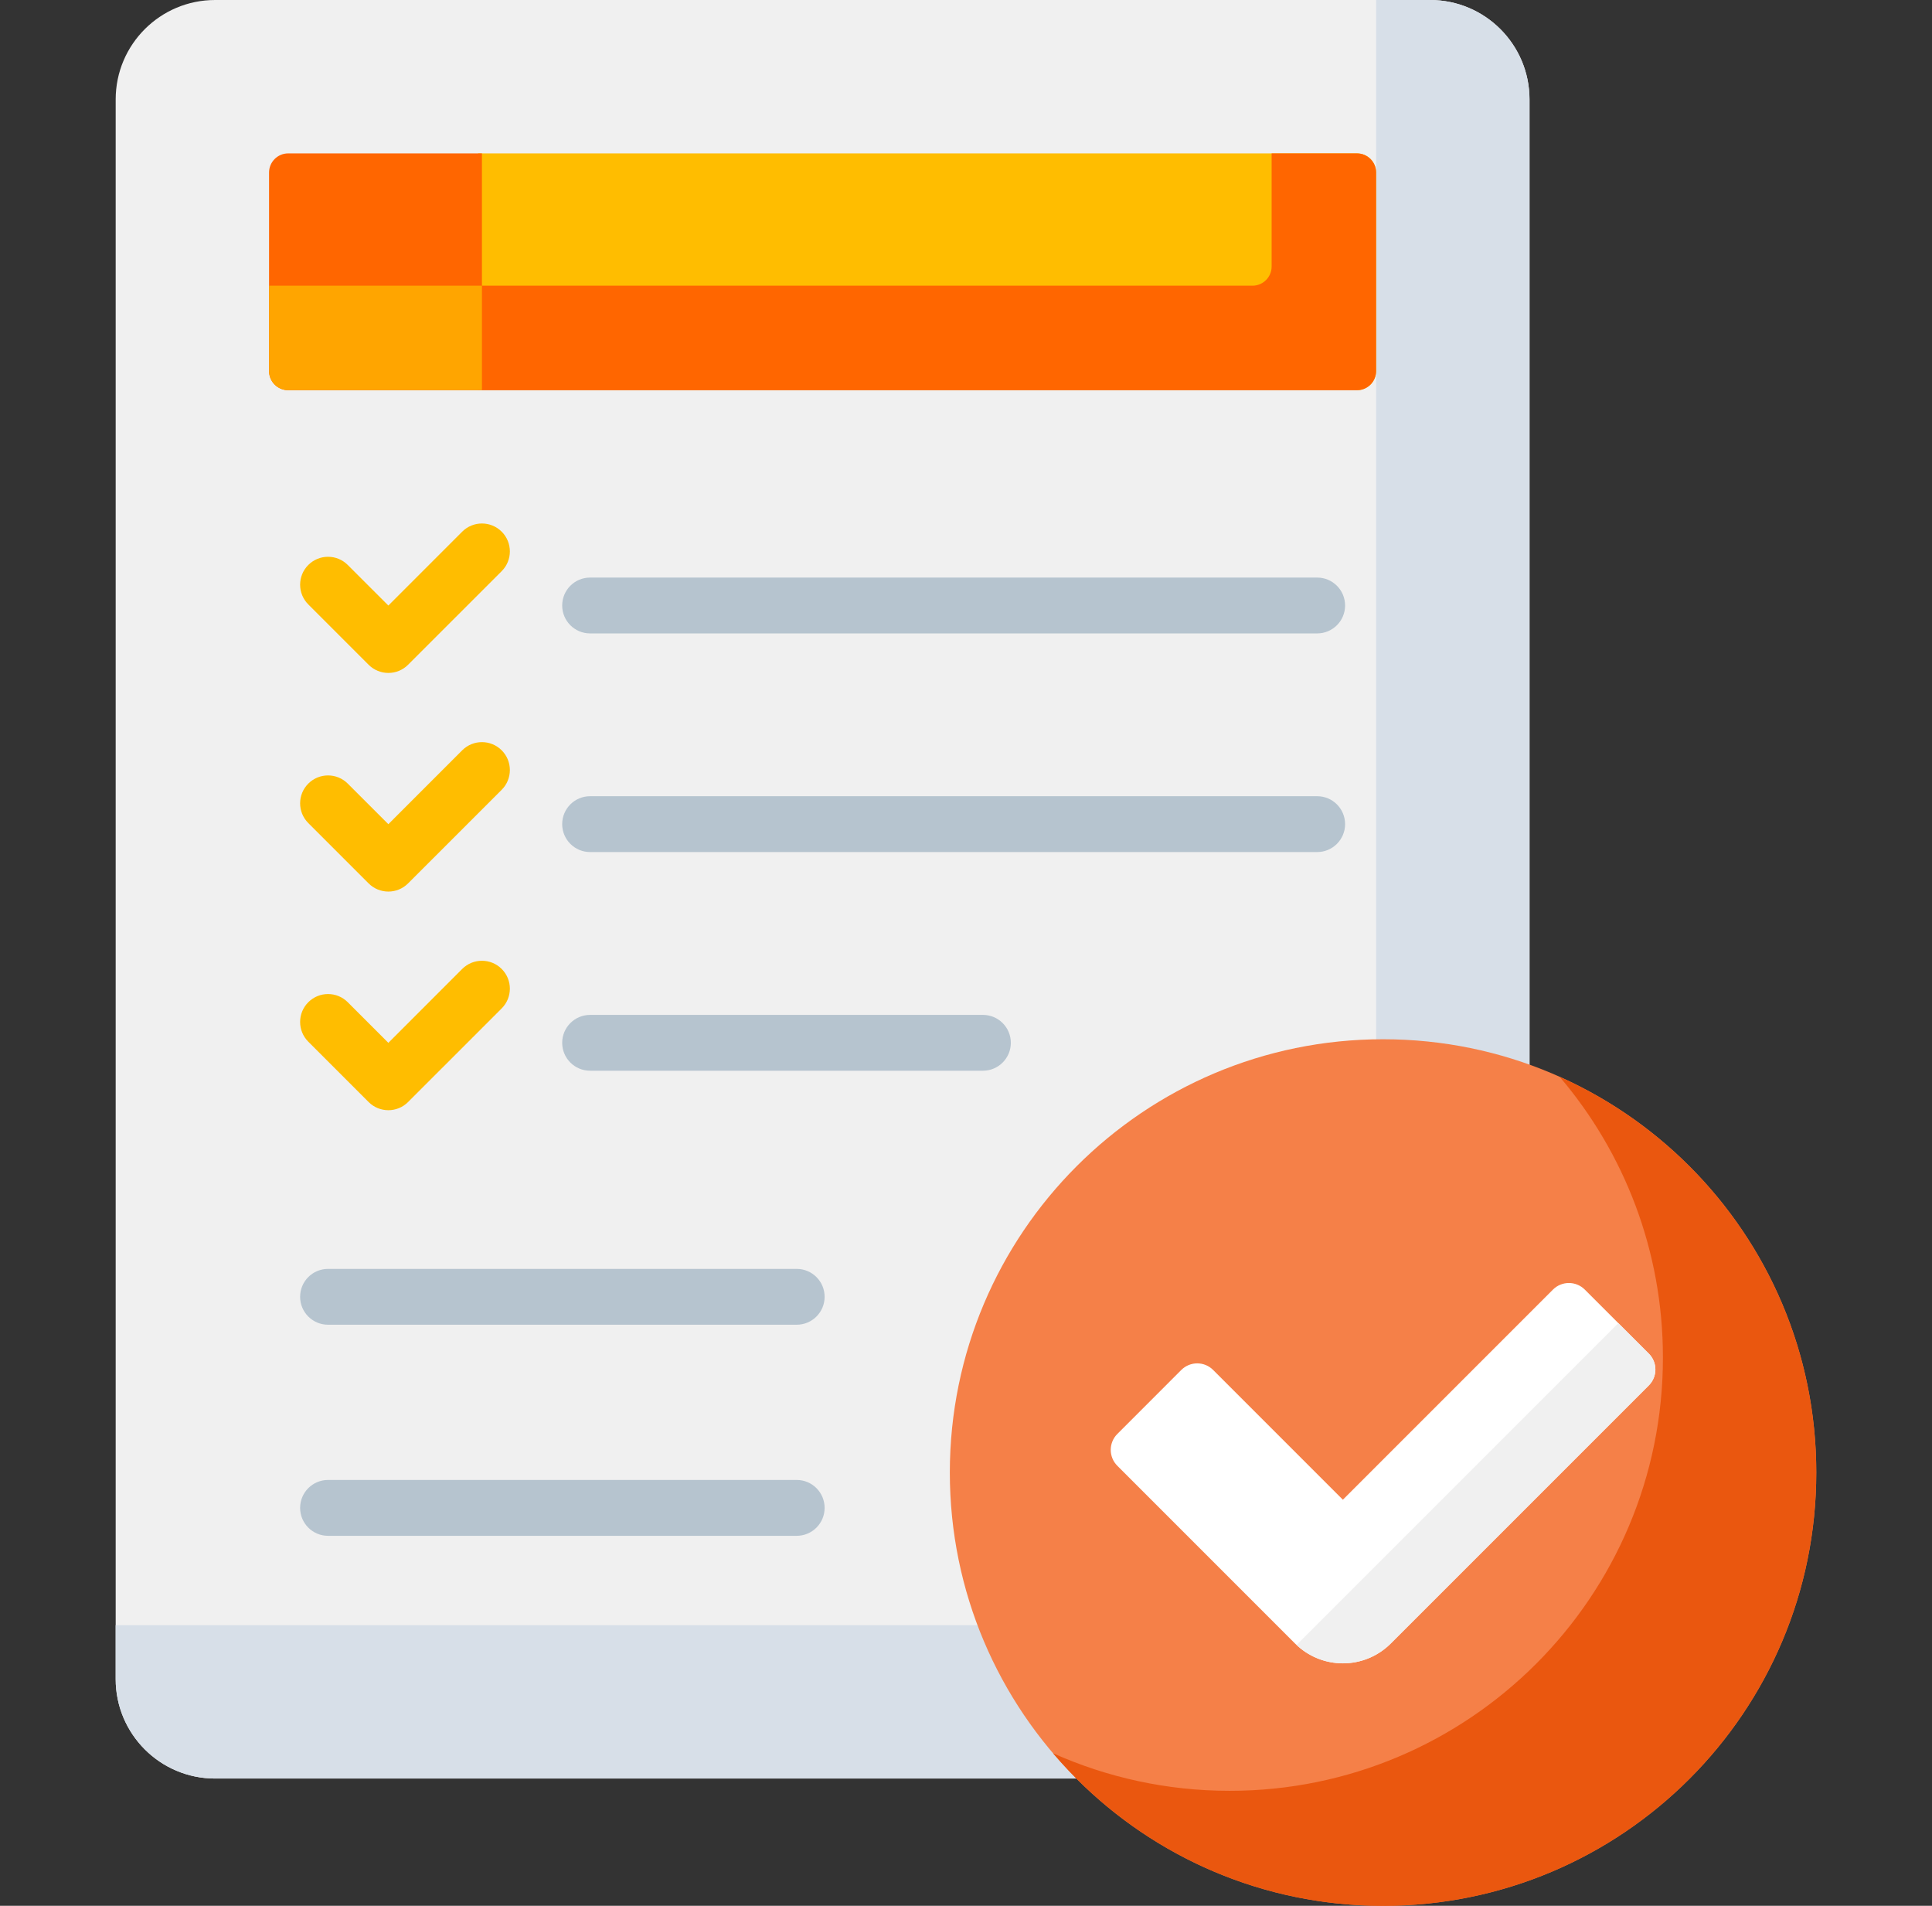 <svg width="73" height="72" viewBox="0 0 73 72" fill="none" xmlns="http://www.w3.org/2000/svg">
<rect x="0" y="0" width="73" height="72" fill="#333333" stroke="none"/>
<g clip-path="url(#clip0_2882_1103)">
<path d="M54.035 0H8.128C6.053 0 4.371 1.682 4.371 3.757V63.435C4.371 65.51 6.053 67.192 8.128 67.192H54.035C56.11 67.192 57.792 65.51 57.792 63.435V3.757C57.792 1.682 56.11 0 54.035 0Z" fill="#F0F0F0"/>
<path d="M54.035 0H51.997V57.64C51.997 59.715 50.315 61.398 48.24 61.398H4.371V63.435C4.371 65.51 6.053 67.192 8.128 67.192H54.035C56.11 67.192 57.792 65.51 57.792 63.435V3.757C57.792 1.682 56.11 0 54.035 0Z" fill="#D7DFE8"/>
<path d="M52.258 72.001C61.299 72.001 68.628 64.672 68.628 55.631C68.628 46.591 61.299 39.262 52.258 39.262C43.218 39.262 35.889 46.591 35.889 55.631C35.889 64.672 43.218 72.001 52.258 72.001Z" fill="#F58048"/>
<path d="M58.932 40.682C61.364 43.538 62.833 47.24 62.833 51.286C62.833 60.327 55.504 67.656 46.463 67.656C44.086 67.656 41.827 67.148 39.789 66.237C42.792 69.764 47.263 72.002 52.258 72.002C61.298 72.002 68.627 64.673 68.627 55.632C68.627 48.969 64.646 43.236 58.932 40.682Z" fill="#EA570F"/>
<path d="M50.74 62.839C50.085 62.839 49.43 62.589 48.93 62.089L42.218 55.376C41.886 55.044 41.886 54.506 42.218 54.174L44.635 51.756C44.968 51.424 45.506 51.424 45.838 51.756L50.74 56.658L58.678 48.72C59.011 48.388 59.549 48.388 59.881 48.72L62.299 51.137C62.631 51.469 62.631 52.008 62.299 52.34L52.55 62.089C52.05 62.589 51.395 62.839 50.74 62.839Z" fill="white"/>
<path d="M61.149 49.988L48.992 62.145C49.484 62.607 50.112 62.84 50.741 62.84C51.396 62.84 52.051 62.59 52.551 62.09L62.3 52.342C62.632 52.009 62.632 51.471 62.3 51.139L61.149 49.988Z" fill="#F0F0F0"/>
<path d="M51.272 5.795H18.068V14.742H51.272C51.672 14.742 51.996 14.417 51.996 14.017V6.519C51.996 6.119 51.672 5.795 51.272 5.795Z" fill="#FFBD00"/>
<path d="M51.272 5.795H48.048V10.069C48.048 10.469 47.724 10.793 47.324 10.793H18.068V14.742H51.272C51.672 14.742 51.996 14.417 51.996 14.017V6.519C51.996 6.119 51.672 5.795 51.272 5.795Z" fill="#FF6600"/>
<path d="M10.166 14.017V6.519C10.166 6.119 10.49 5.795 10.89 5.795H18.21V14.742H10.89C10.49 14.742 10.166 14.417 10.166 14.017Z" fill="#FF6600"/>
<path d="M10.166 10.793V14.017C10.166 14.417 10.49 14.741 10.89 14.741H18.21V10.793H10.166Z" fill="#FFA500"/>
<path d="M30.103 50.047H12.395C11.812 50.047 11.34 49.575 11.34 48.992C11.34 48.41 11.812 47.938 12.395 47.938H30.103C30.686 47.938 31.158 48.41 31.158 48.992C31.158 49.575 30.686 50.047 30.103 50.047Z" fill="#B6C4CF"/>
<path d="M30.103 58.022H12.395C11.812 58.022 11.34 57.549 11.34 56.967C11.34 56.384 11.812 55.912 12.395 55.912H30.103C30.686 55.912 31.158 56.384 31.158 56.967C31.158 57.549 30.686 58.022 30.103 58.022Z" fill="#B6C4CF"/>
<path d="M14.674 25.423C14.404 25.423 14.134 25.32 13.928 25.114L11.649 22.835C11.237 22.423 11.237 21.756 11.649 21.344C12.061 20.932 12.729 20.932 13.14 21.344L14.674 22.877L17.464 20.086C17.876 19.674 18.544 19.674 18.956 20.086C19.368 20.498 19.368 21.166 18.956 21.578L15.419 25.114C15.214 25.32 14.944 25.423 14.674 25.423Z" fill="#FFBD00"/>
<path d="M49.769 23.93H22.297C21.714 23.93 21.242 23.458 21.242 22.875C21.242 22.293 21.714 21.82 22.297 21.82H49.769C50.351 21.82 50.824 22.293 50.824 22.875C50.824 23.458 50.351 23.93 49.769 23.93Z" fill="#B6C4CF"/>
<path d="M14.674 33.683C14.404 33.683 14.134 33.58 13.928 33.374L11.649 31.095C11.237 30.683 11.237 30.016 11.649 29.604C12.061 29.192 12.729 29.192 13.14 29.604L14.674 31.137L17.464 28.346C17.876 27.934 18.544 27.934 18.956 28.346C19.368 28.758 19.368 29.426 18.956 29.838L15.419 33.374C15.214 33.58 14.944 33.683 14.674 33.683Z" fill="#FFBD00"/>
<path d="M49.769 32.19H22.297C21.714 32.19 21.242 31.717 21.242 31.135C21.242 30.552 21.714 30.08 22.297 30.08H49.769C50.351 30.08 50.824 30.552 50.824 31.135C50.824 31.717 50.351 32.19 49.769 32.19Z" fill="#B6C4CF"/>
<path d="M14.674 41.943C14.404 41.943 14.134 41.84 13.928 41.634L11.649 39.355C11.237 38.943 11.237 38.275 11.649 37.863C12.061 37.451 12.729 37.451 13.14 37.863L14.674 39.397L17.464 36.606C17.876 36.194 18.544 36.194 18.956 36.606C19.368 37.018 19.368 37.685 18.956 38.097L15.419 41.634C15.214 41.84 14.944 41.943 14.674 41.943Z" fill="#FFBD00"/>
<path d="M37.14 40.451H22.297C21.714 40.451 21.242 39.979 21.242 39.397C21.242 38.814 21.714 38.342 22.297 38.342H37.14C37.722 38.342 38.194 38.814 38.194 39.397C38.194 39.979 37.722 40.451 37.14 40.451Z" fill="#B6C4CF"/>
</g>
<defs>
<clipPath id="clip0_2882_1103">
<rect width="72" height="72" fill="white" transform="translate(0.5)"/>
</clipPath>
</defs>
</svg>
